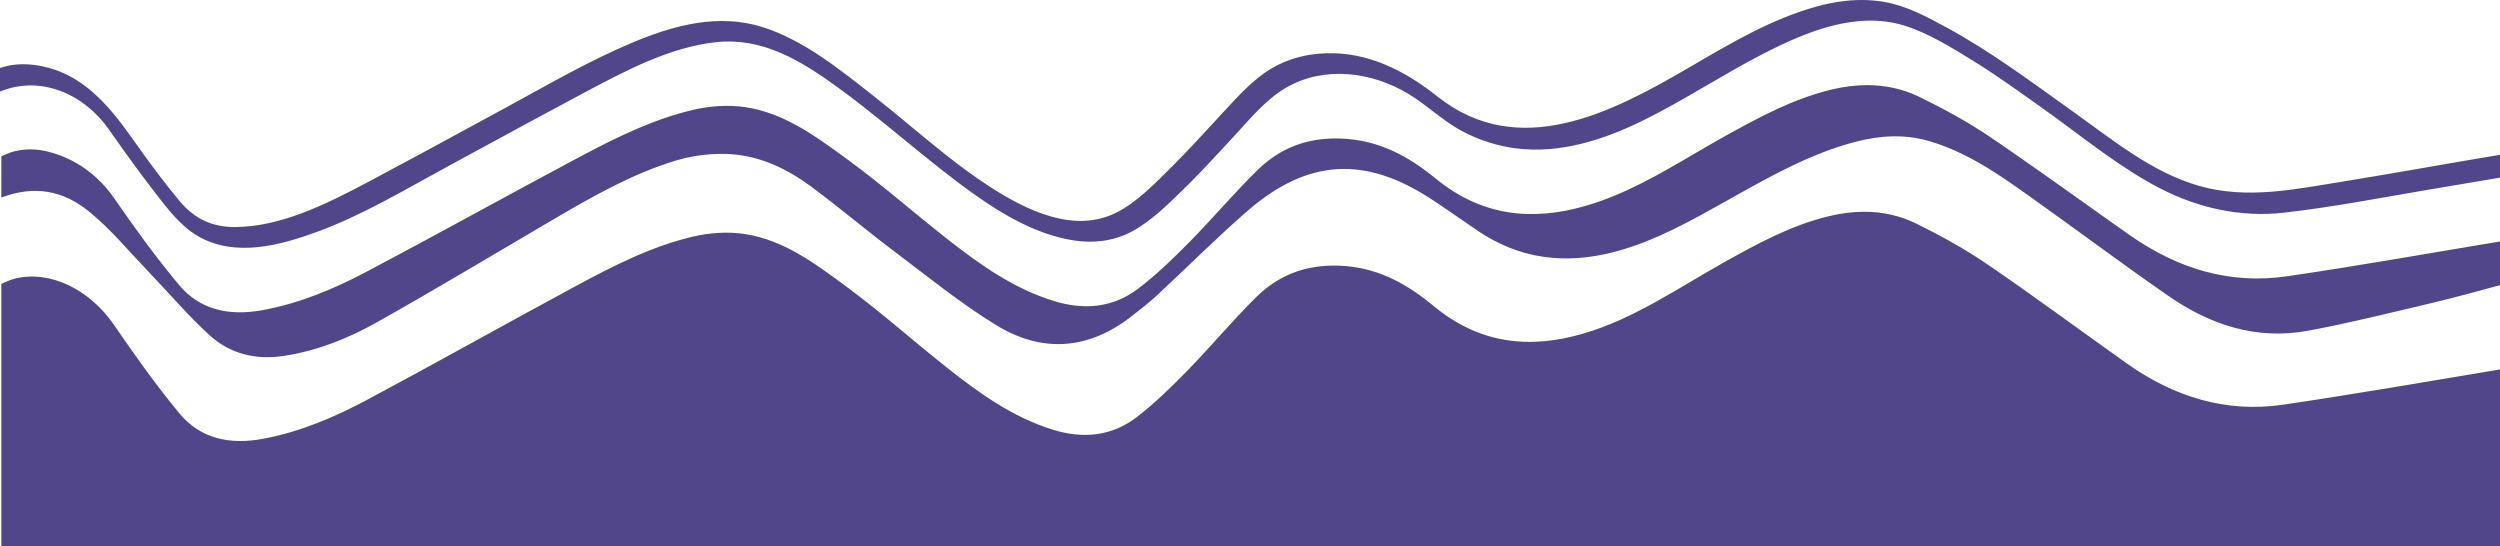 <svg width="1451" height="317" viewBox="0 0 1451 317" fill="none" xmlns="http://www.w3.org/2000/svg">
<g clip-path="url(#clip0_793_9209)">
<path d="M1054.76 3.674C1028.52 10.779 1004.23 25.22 980.561 39.058C935.291 65.524 881.458 93.487 834.204 55.946C815.137 40.798 793.888 30.187 769.811 30.904C758.638 31.236 747.478 33.982 737.662 39.91C726.896 46.411 718.26 56.209 709.584 65.56C702.15 73.572 694.803 81.665 687.236 89.517C684.986 91.853 682.721 94.174 680.422 96.455C670.681 106.129 660.242 117.127 648.188 123.278C623.686 135.783 595.853 122.182 574.445 108.34C565.507 102.563 556.926 96.174 548.507 89.517C534.443 78.396 520.831 66.527 506.772 55.493C487.13 40.08 466.199 23.177 442.651 15.738C417.412 7.763 391.904 14.374 367.988 24.325C341.867 35.194 316.986 49.776 291.991 63.334C275.899 72.063 259.819 80.821 243.713 89.517C233.28 95.152 222.837 100.764 212.365 106.308C189.142 118.604 162.62 131.719 136.287 131.775C123.293 131.802 112.908 127.111 104.193 116.645C96.915 107.905 90.022 98.787 83.316 89.517C81.093 86.447 78.89 83.359 76.701 80.264C62.658 60.405 47.577 42.926 23.795 38.307C13.401 36.288 5.466 37.524 0 39.498V53.177C23.017 43.548 48.447 54.152 63.024 74.923C66.455 79.811 69.908 84.676 73.389 89.517C78.685 96.883 84.057 104.181 89.61 111.326C97.168 121.054 104.62 131.155 115.154 137.194C136.582 149.481 162.586 142.429 184.204 134.493C210.656 124.782 235.494 109.805 260.423 96.302C264.589 94.045 268.752 91.781 272.915 89.517C294.804 77.624 316.674 65.689 338.658 54.008C362.773 41.196 388.702 27.298 415.779 24.456C443.026 21.599 465.519 35.579 487.332 51.515C503.75 63.511 519.374 76.683 535.226 89.517C542.185 95.152 549.183 100.727 556.319 106.097C576.277 121.118 598.802 135.79 623.243 139.553C634.616 141.303 646.401 139.992 656.793 134.441C667.992 128.46 677.726 118.796 686.946 109.801C693.667 103.244 700.141 96.418 706.553 89.517C709.764 86.062 712.968 82.593 716.166 79.118C725.371 69.123 734.619 57.844 746.184 51.048C768.338 38.031 796.034 41.552 817.45 54.489C828.118 60.934 837.19 69.928 848.16 75.863C858.235 81.313 869.083 84.785 880.261 86.166C905.225 89.249 930.309 81.331 952.884 70.299C977.135 58.448 999.868 43.222 1023.93 30.916C1048.69 18.256 1077.63 6.349 1105.13 14.809C1119.13 19.114 1132.8 27.658 1145.4 35.417C1158.34 43.383 1170.77 52.386 1183.23 61.184C1196.12 70.281 1208.87 80.25 1221.95 89.517C1232.32 96.86 1242.9 103.762 1253.93 109.437C1276.2 120.9 1300.84 126.238 1325.42 123.455C1354.02 120.219 1382.52 114.655 1410.92 109.849C1424.28 107.588 1437.64 105.33 1451 103.11V89.855C1421.83 94.674 1388.79 100.697 1359.6 105.406C1331.79 109.893 1304.15 115.82 1276.38 107.891C1262.69 103.982 1250.14 97.3 1238.1 89.517C1226.02 81.713 1214.45 72.8 1202.75 64.468C1178.96 47.521 1155.31 29.766 1129.81 15.959C1118.21 9.678 1106.51 3.352 1093.6 1.107C1089.25 0.349 1084.89 -8.72074e-06 1080.53 -8.72074e-06C1071.87 -8.72074e-06 1063.23 1.38 1054.76 3.674ZM1063.05 51.973C1041.01 57.249 1021.43 67.824 1001.82 78.671C995.477 82.182 989.211 85.85 982.944 89.517C963.022 101.178 943.086 112.836 920.53 119.416C888.686 128.705 859.554 125.179 833.319 103.648C826.681 98.201 819.754 93.362 812.324 89.517C803.305 84.851 793.543 81.657 782.632 80.692C767.253 79.329 753.489 82.119 741.502 89.517C737.517 91.978 733.728 94.947 730.144 98.441C716.351 111.887 703.941 126.715 690.403 140.431C681.019 149.935 671.34 159.341 660.737 167.43C646.079 178.612 629.276 180.146 611.645 174.705C588.374 167.523 569.009 153.759 550.254 139.073C530.789 123.832 512.213 107.429 492.271 92.847C490.755 91.739 489.237 90.628 487.715 89.517C471.023 77.34 453.766 65.394 432.606 62.198C422.843 60.723 412.176 61.474 402.511 63.714C380.136 68.9 359.548 78.884 339.376 89.517C337.674 90.415 335.974 91.315 334.277 92.218C293.712 113.826 253.551 136.183 212.903 157.633C193.736 167.747 173.726 176.158 152.098 180.062C133.334 183.448 116.18 180.101 103.795 165.266C90.281 149.079 77.906 131.894 65.9 114.555C57.668 102.668 45.721 93.789 33.009 89.517C24.204 86.561 16.744 85.793 8.177 87.852C6.59 88.234 5.063 88.861 3.543 89.517C2.623 89.916 1.702 90.316 0.776 90.694V114.624C19.994 107.447 36.563 110.408 51.977 123.012C64.44 133.203 74.843 145.879 86.056 157.551C97.926 169.903 109.018 183.078 121.661 194.586C133.693 205.539 148.651 209.08 165.193 206.497C184.42 203.493 202.159 196.378 218.769 187.046C253.073 167.77 286.808 147.498 320.752 127.596C343.735 114.119 366.906 100.85 392.569 93.094C398.967 91.16 405.804 89.973 412.62 89.517C415.874 89.301 419.122 89.236 422.315 89.364C423.126 89.395 423.929 89.458 424.733 89.517C441.666 90.779 456.876 98.032 470.433 108.033C486.911 120.19 502.538 133.473 518.9 145.791C538.424 160.491 557.493 176.039 578.289 188.766C605.144 205.203 632.281 202.976 657.31 183.139C662.106 179.338 666.997 175.613 671.473 171.46C689.069 155.134 705.997 138.06 724.133 122.352C759.179 91.994 792.568 90.337 831.332 115.962C840.177 121.809 848.845 127.918 857.612 133.88C882.007 150.471 908.467 153.602 936.759 146.257C960.378 140.125 981.238 128.222 1002.21 116.492C1019.57 106.789 1036.8 96.909 1055.25 89.517C1062.12 86.765 1069.15 84.348 1076.43 82.429C1090.96 78.598 1105.22 77.677 1119.65 81.879C1126.46 83.86 1132.93 86.474 1139.16 89.517C1152.36 95.962 1164.48 104.35 1176.49 112.876C1203.95 132.376 1230.9 152.582 1258.57 171.778C1282.8 188.581 1309.75 197.481 1339.54 191.965C1363.83 187.468 1387.84 181.42 1411.89 175.751C1425.01 172.661 1437.97 168.951 1451 165.51V140.159C1409.74 146.967 1368.56 154.365 1327.19 160.379C1293.82 165.228 1263.56 155.73 1236.28 136.589C1214.02 120.974 1192.01 105.001 1169.66 89.517C1164.9 86.221 1160.15 82.916 1155.35 79.674C1142.34 70.879 1128.38 63.268 1114.23 56.353C1104.4 51.545 1094.15 49.41 1083.68 49.41C1076.87 49.411 1069.97 50.314 1063.05 51.973ZM1061.41 125.49C1039.42 130.813 1019.88 141.486 1000.31 152.433C973.845 167.237 948.77 184.822 919.176 193.55C887.395 202.925 858.32 199.368 832.135 177.639C817.469 165.468 801.407 156.251 781.548 154.471C761.096 152.639 743.505 158.246 729.161 172.384C715.396 185.952 703.01 200.917 689.498 214.757C680.132 224.35 670.472 233.84 659.89 242.004C645.261 253.288 628.491 254.838 610.894 249.347C587.668 242.098 568.341 228.209 549.623 213.388C530.197 198.007 511.657 181.453 491.754 166.739C473.656 153.36 455.25 139.328 432.205 135.81C422.46 134.321 411.815 135.077 402.169 137.338C377.953 143.014 355.835 154.381 334.067 166.105C293.582 187.91 253.499 210.471 212.931 232.118C193.801 242.324 173.831 250.813 152.246 254.752C133.517 258.17 116.395 254.792 104.036 239.821C90.55 223.487 78.197 206.143 66.215 188.645C52.31 168.34 29.504 156.62 8.608 161.698C5.91 162.355 3.383 163.718 0.776 164.754V358.323V388.744V568.766L1141.11 570.096H1451V214.409C1409.67 221.3 1366.49 228.799 1325.04 234.89C1291.73 239.783 1261.54 230.198 1234.31 210.881C1207.36 191.767 1180.81 172.074 1153.54 153.444C1140.55 144.57 1126.62 136.889 1112.5 129.909C1102.68 125.059 1092.45 122.904 1082.01 122.904C1075.21 122.904 1068.33 123.815 1061.41 125.49Z" fill="#514689"/>
</g>
<defs>
<clipPath id="clip0_793_9209">
<rect width="1451" height="317" fill="white"/>
</clipPath>
</defs>
</svg>
